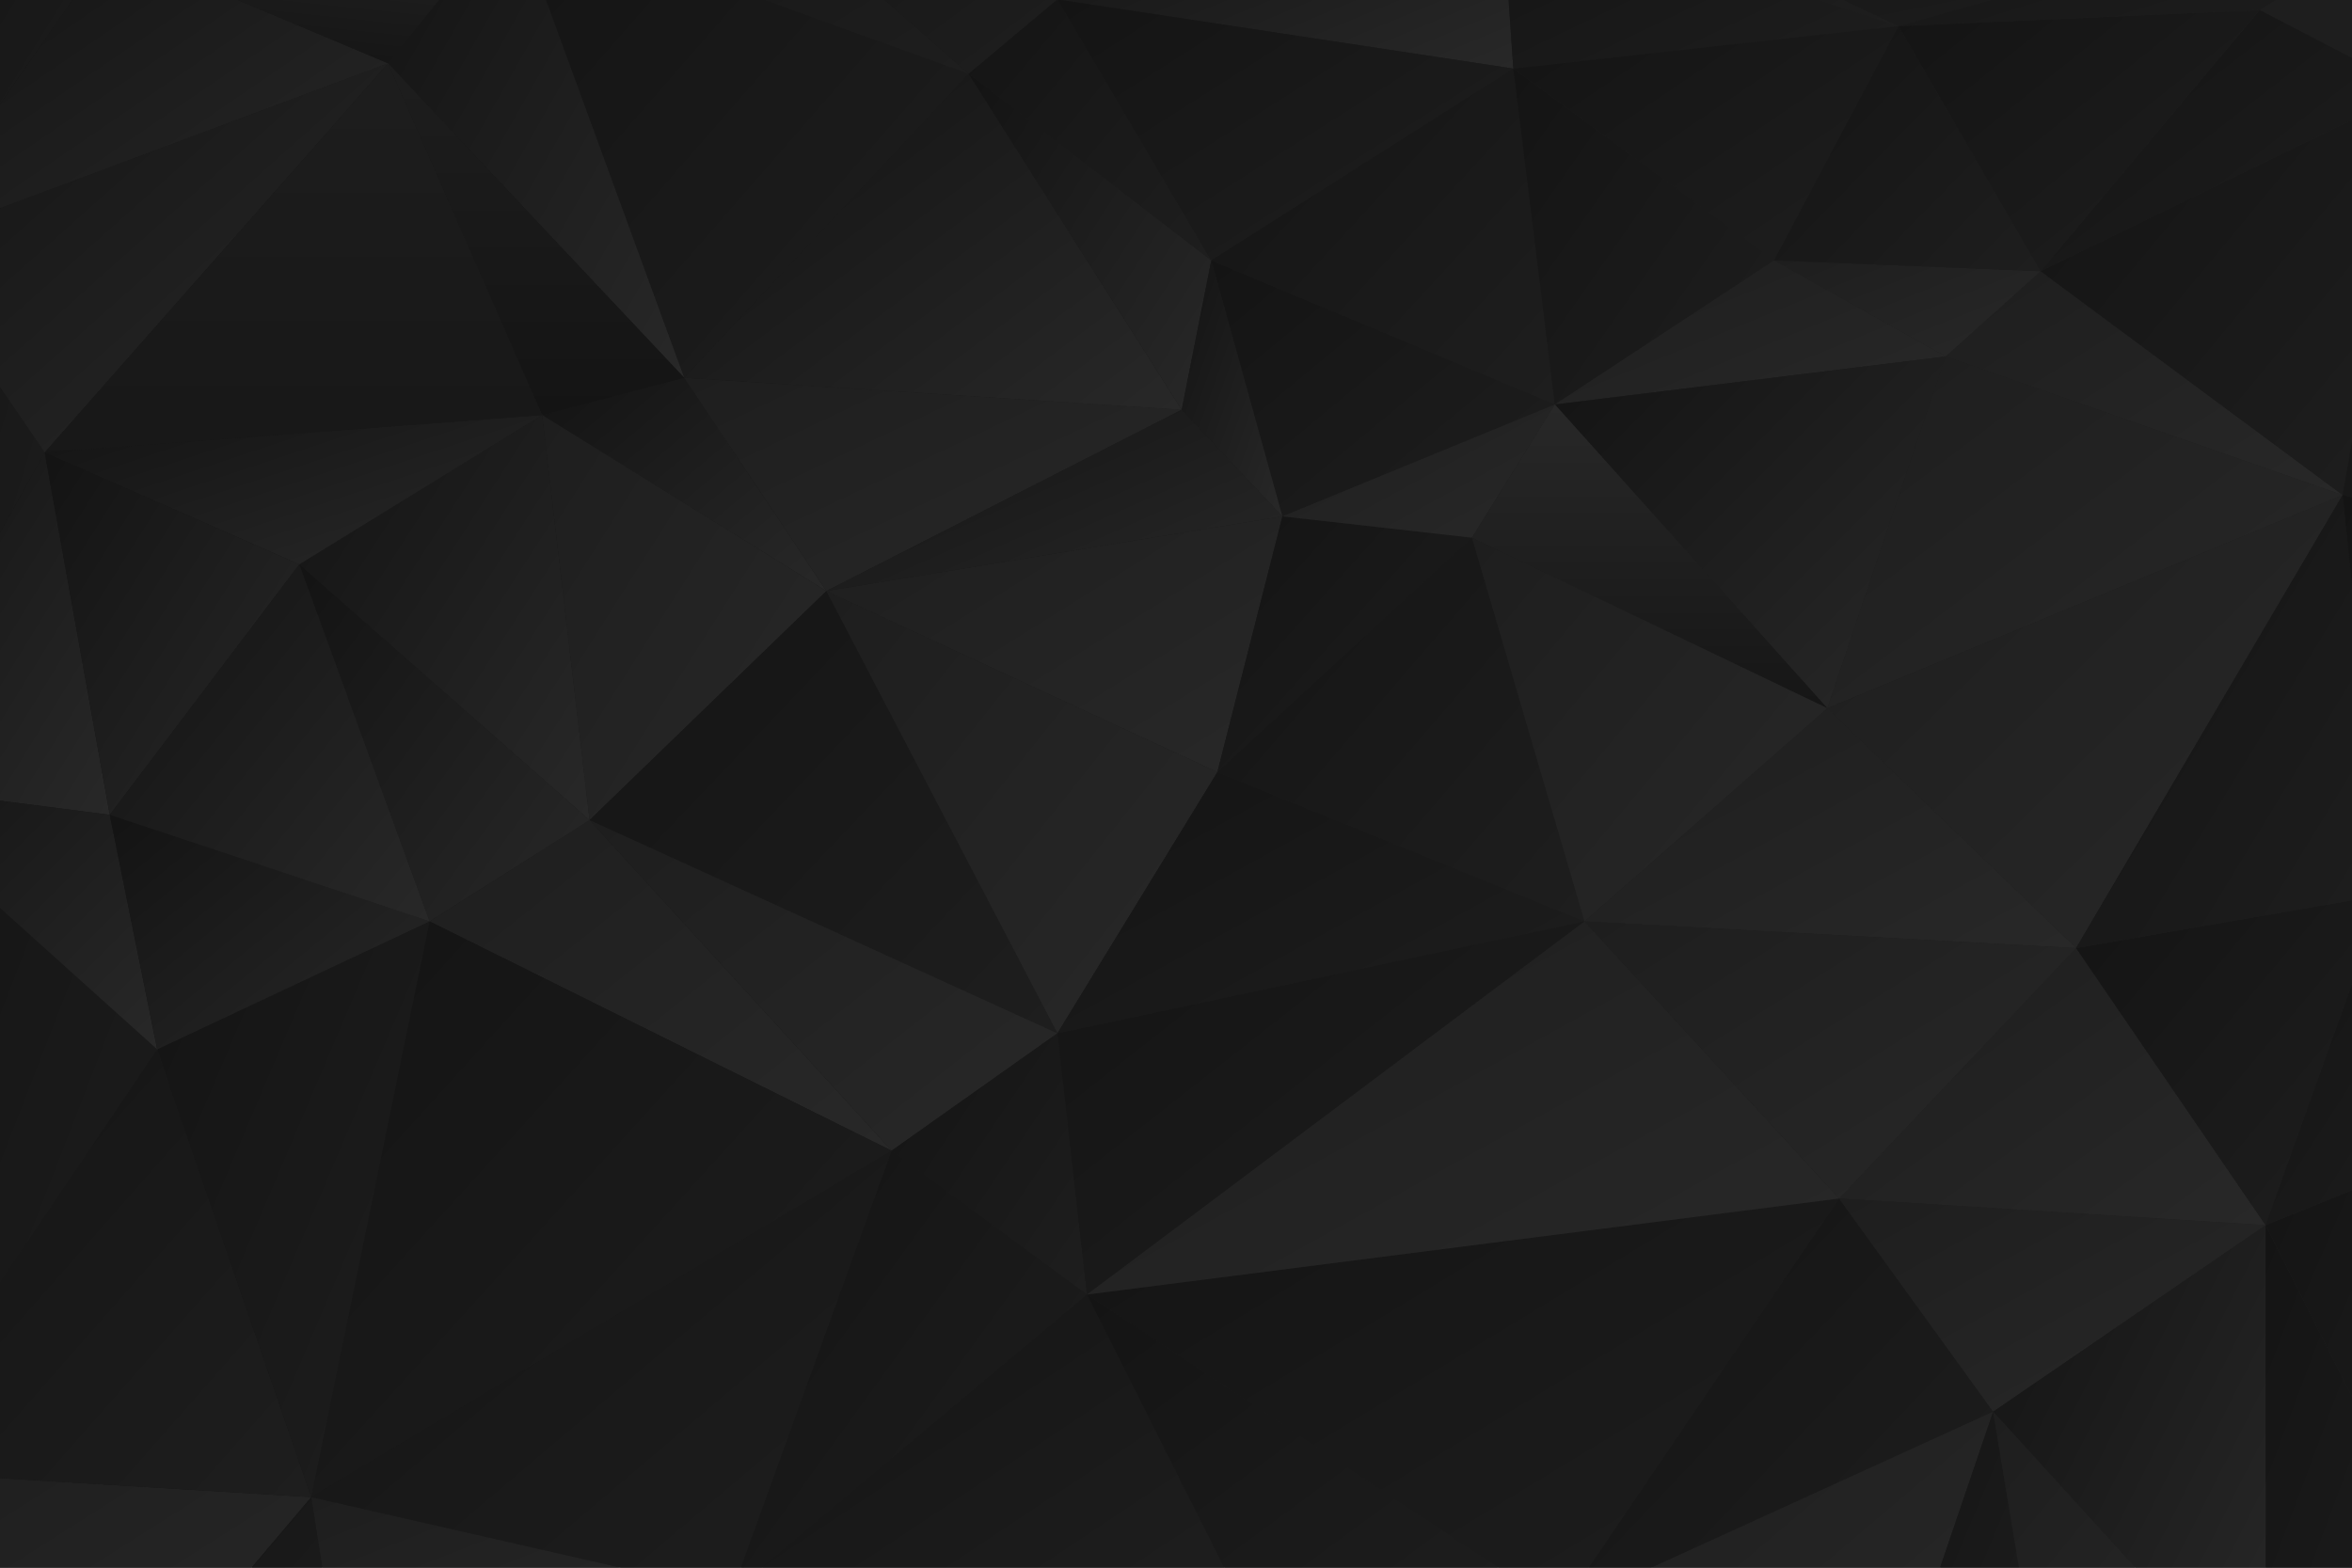 <svg xmlns="http://www.w3.org/2000/svg" width="1200" height="800" viewBox="0 0 1200 800"><linearGradient id="a" gradientUnits="userSpaceOnUse" x1="139.1" y1="130.05" x2="1387.1" y2="130.05" gradientTransform="matrix(1 0 0 -1 -181 530)"><stop offset="0" stop-color="#141414"/><stop offset="1" stop-color="#1E1E1E"/></linearGradient><path fill="url(#a)" d="M-41.9-38h1248v875.9h-1248z"/><linearGradient id="b" gradientUnits="userSpaceOnUse" x1="-569.702" y1="-276.394" x2="-566.811" y2="-273.503" gradientTransform="matrix(77 0 0 88 44137.813 24265.5)"><stop offset="0" stop-color="#141414"/><stop offset="1" stop-color="#1E1E1E"/></linearGradient><path fill="url(#b)" d="M349.1 192.8L494.2 37.7 261.5-46.6"/><linearGradient id="c" gradientUnits="userSpaceOnUse" x1="-560.849" y1="-274.236" x2="-557.999" y2="-271.387" gradientTransform="matrix(67 0 0 42 38565.75 11660.5)"><stop offset="0" stop-color="#1E1E1E"/><stop offset="1" stop-color="#282828"/></linearGradient><path fill="url(#c)" d="M992.7 181.9l202.5 70.7-154.1-114.2"/><linearGradient id="d" gradientUnits="userSpaceOnUse" x1="-562.369" y1="-273.69" x2="-559.484" y2="-270.805" gradientTransform="matrix(48 0 0 40 27282.063 11129.5)"><stop offset=".029" stop-color="#141414"/><stop offset="1" stop-color="#282828"/></linearGradient><path fill="url(#d)" d="M349.1 192.8l72.5 108.8-145-89.8"/><linearGradient id="e" gradientUnits="userSpaceOnUse" x1="-551.531" y1="-273.463" x2="-548.694" y2="-270.626" gradientTransform="matrix(45 0 0 18 25745.844 5046.5)"><stop offset="0" stop-color="#1E1E1E"/><stop offset="1" stop-color="#282828"/></linearGradient><path fill="url(#e)" d="M992.7 181.9l48.4-43.5-136-5.5"/><linearGradient id="f" gradientUnits="userSpaceOnUse" x1="-569.801" y1="-277.619" x2="-566.899" y2="-274.717" gradientTransform="matrix(77 0 0 47 44137.813 12954)"><stop offset="0" stop-color="#141414"/><stop offset="1" stop-color="#1E1E1E"/></linearGradient><path fill="url(#f)" d="M261.5-46.6l232.7 84.3L349.1-90.1"/><linearGradient id="g" gradientUnits="userSpaceOnUse" x1="-566.144" y1="-277.708" x2="-563.293" y2="-274.858" gradientTransform="matrix(63 0 0 47 36027.125 12954)"><stop offset="0" stop-color="#141414"/><stop offset="1" stop-color="#1E1E1E"/></linearGradient><path fill="url(#g)" d="M349.1-90.1L494.2 37.7l45.3-38"/><linearGradient id="h" gradientUnits="userSpaceOnUse" x1="-570.307" y1="-271.934" x2="-567.41" y2="-269.037" gradientTransform="matrix(78 0 0 62 44705.188 17273.5)"><stop offset="0" stop-color="#1E1E1E"/><stop offset="1" stop-color="#282828"/></linearGradient><path fill="url(#h)" d="M219.2 470.2l235.7 117-154.1-168.7"/><linearGradient id="i" gradientUnits="userSpaceOnUse" x1="-562.708" y1="-274.152" x2="-559.778" y2="-271.222" gradientTransform="matrix(48 0 0 76 27282.063 21054.5)"><stop offset="0" stop-color="#1E1E1E"/><stop offset="1" stop-color="#282828"/></linearGradient><path fill="url(#i)" d="M276.6 211.8l145 89.8-120.8 116.9"/><linearGradient id="j" gradientUnits="userSpaceOnUse" x1="-565.413" y1="-271.32" x2="-562.505" y2="-268.412" gradientTransform="matrix(60 0 0 83 34290.906 23121)"><stop offset="0" stop-color="#141414"/><stop offset="1" stop-color="#1E1E1E"/></linearGradient><path fill="url(#j)" d="M373.3 812.9l81.6-225.7 99.7 73.4"/><linearGradient id="k" gradientUnits="userSpaceOnUse" x1="-569.781" y1="-273.727" x2="-566.88" y2="-270.827" gradientTransform="matrix(79 0 0 83 45313.625 23016)"><stop offset="0" stop-color="#141414"/><stop offset="1" stop-color="#1E1E1E"/></linearGradient><path fill="url(#k)" d="M300.8 418.5l120.8-116.9 117.9 225.7"/><linearGradient id="l" gradientUnits="userSpaceOnUse" x1="-569.658" y1="-271.978" x2="-566.755" y2="-269.075" gradientTransform="matrix(79 0 0 62 45313.625 17273.5)"><stop offset="0" stop-color="#1E1E1E"/><stop offset="1" stop-color="#282828"/></linearGradient><path fill="url(#l)" d="M300.8 418.5l154.1 168.7 84.6-59.9"/><linearGradient id="m" gradientUnits="userSpaceOnUse" x1="-566.026" y1="-273.912" x2="-563.193" y2="-271.079" gradientTransform="matrix(66 0 0 83 37795.344 23016)"><stop offset="0" stop-color="#1E1E1E"/><stop offset="1" stop-color="#282828"/></linearGradient><path fill="url(#m)" d="M421.6 301.6L621.1 394l-81.6 133.3"/><linearGradient id="n" gradientUnits="userSpaceOnUse" x1="-550.165" y1="-269.862" x2="-547.25" y2="-266.948" gradientTransform="matrix(33 0 0 49 18619.969 13732)"><stop offset="0" stop-color="#141414"/><stop offset="1" stop-color="#1E1E1E"/></linearGradient><path fill="url(#n)" d="M454.9 587.2l99.7 73.4-15.1-133.3"/><linearGradient id="o" gradientUnits="userSpaceOnUse" x1="-564.944" y1="-276.694" x2="-561.961" y2="-273.711" gradientTransform="matrix(41 0 0 66 23098.219 18201.5)"><stop offset="0" stop-color="#141414"/><stop offset="1" stop-color="#1E1E1E"/></linearGradient><path fill="url(#o)" d="M-49.7 124.8L56-27.5-67.9-54.7"/><linearGradient id="p" gradientUnits="userSpaceOnUse" x1="-567.963" y1="-273.614" x2="-565.026" y2="-270.676" gradientTransform="matrix(50 0 0 129 28329.875 35725)"><stop offset="0" stop-color="#141414"/><stop offset="1" stop-color="#1E1E1E"/></linearGradient><path fill="url(#p)" d="M-60.4 408.5l151.1 136-145 214.9"/><linearGradient id="q" gradientUnits="userSpaceOnUse" x1="-572.303" y1="-271.546" x2="-569.446" y2="-268.689" gradientTransform="matrix(127 0 0 77 73305.063 21477)"><stop offset="0" stop-color="#141414"/><stop offset="1" stop-color="#1E1E1E"/></linearGradient><path fill="url(#q)" d="M554.6 660.6l383.7-49-142 209.5"/><linearGradient id="r" gradientUnits="userSpaceOnUse" x1="-543.539" y1="-272.635" x2="-540.664" y2="-269.76" gradientTransform="matrix(40 0 0 93 22921.813 25872)"><stop offset="0" stop-color="#141414"/><stop offset="1" stop-color="#1E1E1E"/></linearGradient><path fill="url(#r)" d="M1155.9 625.2l102.7 204 18.2-252.9"/><linearGradient id="s" gradientUnits="userSpaceOnUse" x1="-538.058" y1="-271.095" x2="-535.173" y2="-268.21" gradientTransform="matrix(34 0 0 91 19433.375 25339)"><stop offset="0" stop-color="#141414"/><stop offset="1" stop-color="#1E1E1E"/></linearGradient><path fill="url(#s)" d="M1155.9 625.2l102.7 204-102.7 43.6"/><linearGradient id="t" gradientUnits="userSpaceOnUse" x1="-559.064" y1="-276.052" x2="-556.171" y2="-273.158" gradientTransform="matrix(63 0 0 49 36256.125 13540)"><stop offset="0" stop-color="#141414"/><stop offset="1" stop-color="#1E1E1E"/></linearGradient><path fill="url(#t)" d="M1041.1 138.4L1152.9 5.1l78.5 40.8"/><linearGradient id="u" gradientUnits="userSpaceOnUse" x1="-558.558" y1="-276.116" x2="-555.658" y2="-273.217" gradientTransform="matrix(63 0 0 76 36256.125 20993.5)"><stop offset="0" stop-color="#141414"/><stop offset="1" stop-color="#1E1E1E"/></linearGradient><path fill="url(#u)" d="M1041.1 138.4l154.1 114.2 36.2-206.7"/><linearGradient id="v" gradientUnits="userSpaceOnUse" x1="-534.302" y1="-275.252" x2="-531.466" y2="-272.417" gradientTransform="matrix(32 0 0 85 18283.563 23473)"><stop offset="0" stop-color="#141414"/><stop offset="1" stop-color="#1E1E1E"/></linearGradient><path fill="url(#v)" d="M1195.2 252.6l96.7 24.5-60.5-231.2"/><linearGradient id="w" gradientUnits="userSpaceOnUse" x1="-567.139" y1="-278.13" x2="-564.204" y2="-275.195" gradientTransform="matrix(77 0 0 32 44229.813 8835.5)"><stop offset=".029" stop-color="#141414"/><stop offset="1" stop-color="#282828"/></linearGradient><path fill="url(#w)" d="M539.5-.3L772.1 35l-6-87"/><linearGradient id="x" gradientUnits="userSpaceOnUse" x1="-566.174" y1="-274.136" x2="-563.254" y2="-271.217" gradientTransform="matrix(87 0 0 66 50173.875 18288.5)"><stop offset="0" stop-color="#1E1E1E"/><stop offset="1" stop-color="#282828"/></linearGradient><path fill="url(#x)" d="M992.7 181.9l202.5 70.7-262.9 108.8"/><linearGradient id="y" gradientUnits="userSpaceOnUse" x1="-555.798" y1="-276.4" x2="-552.902" y2="-273.505" gradientTransform="matrix(41 0 0 49 23284.219 13538)"><stop offset="0" stop-color="#141414"/><stop offset="1" stop-color="#1E1E1E"/></linearGradient><path fill="url(#y)" d="M494.2 37.7l45.3-38L618 132.9"/><linearGradient id="z" gradientUnits="userSpaceOnUse" x1="-567.256" y1="-276.443" x2="-564.458" y2="-273.644" gradientTransform="matrix(77 0 0 49 44229.813 13538)"><stop offset="0" stop-color="#141414"/><stop offset="1" stop-color="#1E1E1E"/></linearGradient><path fill="url(#z)" d="M539.5-.3L772.1 35 618 132.9"/><linearGradient id="A" gradientUnits="userSpaceOnUse" x1="-565.593" y1="-274.544" x2="-562.728" y2="-271.679" gradientTransform="matrix(87 0 0 85 50173.875 23549)"><stop offset="0" stop-color="#1E1E1E"/><stop offset="1" stop-color="#282828"/></linearGradient><path fill="url(#A)" d="M932.3 361.4l262.9-108.8-136 231.2"/><linearGradient id="B" gradientUnits="userSpaceOnUse" x1="-562.865" y1="-270.106" x2="-560.053" y2="-267.293" gradientTransform="matrix(72 0 0 52 41454.781 14542.5)"><stop offset="0" stop-color="#1E1E1E"/><stop offset="1" stop-color="#282828"/></linearGradient><path fill="url(#B)" d="M938.3 611.6l217.6 13.6-96.7-141.4"/><linearGradient id="C" gradientUnits="userSpaceOnUse" x1="-567.898" y1="-273.414" x2="-565.013" y2="-270.529" gradientTransform="matrix(77 0 0 48 44190.813 13359.5)"><stop offset="0" stop-color="#1E1E1E"/><stop offset="1" stop-color="#282828"/></linearGradient><path fill="url(#C)" d="M421.6 301.6L621.1 394l33.2-130.5"/><linearGradient id="D" gradientUnits="userSpaceOnUse" x1="-569.205" y1="-271.951" x2="-566.288" y2="-269.034" gradientTransform="matrix(89 0 0 70 51206.688 19496.5)"><stop offset="0" stop-color="#141414"/><stop offset="1" stop-color="#1E1E1E"/></linearGradient><path fill="url(#D)" d="M539.5 527.3l15.1 133.3 253.8-190.4"/><linearGradient id="E" gradientUnits="userSpaceOnUse" x1="-569.588" y1="-270.87" x2="-566.702" y2="-267.984" gradientTransform="matrix(89 0 0 49 51206.688 13683)"><stop offset="0" stop-color="#141414"/><stop offset="1" stop-color="#1E1E1E"/></linearGradient><path fill="url(#E)" d="M539.5 527.3L621.1 394l187.3 76.2"/><linearGradient id="F" gradientUnits="userSpaceOnUse" x1="-572.948" y1="-271.554" x2="-570.135" y2="-268.741" gradientTransform="matrix(127 0 0 70 73305.063 19496.5)"><stop offset="0" stop-color="#1E1E1E"/><stop offset="1" stop-color="#282828"/></linearGradient><path fill="url(#F)" d="M554.6 660.6l383.7-49-129.9-141.4"/><linearGradient id="G" gradientUnits="userSpaceOnUse" x1="-566.432" y1="-271" x2="-563.61" y2="-268.177" gradientTransform="matrix(83 0 0 45 47807.25 12569)"><stop offset="0" stop-color="#1E1E1E"/><stop offset="1" stop-color="#282828"/></linearGradient><path fill="url(#G)" d="M932.3 361.4l126.9 122.4-250.8-13.6"/><linearGradient id="H" gradientUnits="userSpaceOnUse" x1="-565.85" y1="-270.926" x2="-563.027" y2="-268.103" gradientTransform="matrix(83 0 0 52 47807.25 14537.5)"><stop offset="0" stop-color="#1E1E1E"/><stop offset="1" stop-color="#282828"/></linearGradient><path fill="url(#H)" d="M938.3 611.6l120.9-127.8-250.8-13.6"/><linearGradient id="I" gradientUnits="userSpaceOnUse" x1="-559.982" y1="-274.902" x2="-557.061" y2="-271.981" gradientTransform="matrix(31 0 0 101 17283.156 27910)"><stop offset="0" stop-color="#141414"/><stop offset="1" stop-color="#1E1E1E"/></linearGradient><path fill="url(#I)" d="M-70.9 399.5l21.2-274.7 72.5 106.1"/><linearGradient id="J" gradientUnits="userSpaceOnUse" x1="-564.422" y1="-270.728" x2="-561.579" y2="-267.885" gradientTransform="matrix(73 0 0 77 41989.188 21477)"><stop offset="0" stop-color="#141414"/><stop offset="1" stop-color="#1E1E1E"/></linearGradient><path fill="url(#J)" d="M796.3 821.1l142-209.5 78.6 108.8"/><linearGradient id="K" gradientUnits="userSpaceOnUse" x1="-563.996" y1="-269.183" x2="-561.08" y2="-266.268" gradientTransform="matrix(73 0 0 62 41989.188 17384.5)"><stop offset="0" stop-color="#1E1E1E"/><stop offset="1" stop-color="#282828"/></linearGradient><path fill="url(#K)" d="M796.3 821.1l163.2 68 57.4-168.7"/><linearGradient id="L" gradientUnits="userSpaceOnUse" x1="-562.465" y1="-267.06" x2="-559.665" y2="-264.261" gradientTransform="matrix(72 0 0 40 41454.781 11283.5)"><stop offset="0" stop-color="#1E1E1E"/><stop offset="1" stop-color="#282828"/></linearGradient><path fill="url(#L)" d="M938.3 611.6l217.6 13.6-139 95.2"/><linearGradient id="M" gradientUnits="userSpaceOnUse" x1="-550.572" y1="-272.11" x2="-547.665" y2="-269.203" gradientTransform="matrix(46 0 0 91 26364.25 25339)"><stop offset=".029" stop-color="#141414"/><stop offset="1" stop-color="#282828"/></linearGradient><path fill="url(#M)" d="M1155.9 625.2v247.6l-139-152.4"/><linearGradient id="N" gradientUnits="userSpaceOnUse" x1="-553.461" y1="-272.018" x2="-550.613" y2="-269.17" gradientTransform="matrix(52 0 0 62 29866.656 17287.5)"><stop offset="0" stop-color="#141414"/><stop offset="1" stop-color="#1E1E1E"/></linearGradient><path fill="url(#N)" d="M1059.2 483.8l96.7 141.4 60.4-168.6"/><linearGradient id="O" gradientUnits="userSpaceOnUse" x1="-553.901" y1="-273.935" x2="-551.142" y2="-271.176" gradientTransform="matrix(52 0 0 85 29866.656 23549)"><stop offset="0" stop-color="#141414"/><stop offset="1" stop-color="#1E1E1E"/></linearGradient><path fill="url(#O)" d="M1059.2 483.8l136-231.2 21.1 204"/><linearGradient id="P" gradientUnits="userSpaceOnUse" x1="-544.407" y1="-271.12" x2="-541.562" y2="-268.275" gradientTransform="matrix(40 0 0 62 22921.813 17287.5)"><stop offset="0" stop-color="#141414"/><stop offset="1" stop-color="#1E1E1E"/></linearGradient><path fill="url(#P)" d="M1155.9 625.2l120.9-48.9-60.5-119.7"/><linearGradient id="Q" gradientUnits="userSpaceOnUse" x1="-533.852" y1="-274.044" x2="-531.079" y2="-271.27" gradientTransform="matrix(32 0 0 75 18283.563 20794)"><stop offset="0" stop-color="#141414"/><stop offset="1" stop-color="#1E1E1E"/></linearGradient><path fill="url(#Q)" d="M1195.2 252.6l96.7 24.5-75.6 179.5"/><linearGradient id="R" gradientUnits="userSpaceOnUse" x1="-573.19" y1="-272.899" x2="-570.27" y2="-269.979" gradientTransform="matrix(98 0 0 108 56313.313 29965.5)"><stop offset="0" stop-color="#141414"/><stop offset="1" stop-color="#1E1E1E"/></linearGradient><path fill="url(#R)" d="M219.2 470.2l235.7 117L158.8 764"/><linearGradient id="S" gradientUnits="userSpaceOnUse" x1="-572.874" y1="-271.806" x2="-569.922" y2="-268.854" gradientTransform="matrix(98 0 0 83 56313.313 23121)"><stop offset="0" stop-color="#141414"/><stop offset="1" stop-color="#1E1E1E"/></linearGradient><path fill="url(#S)" d="M373.3 812.9l81.6-225.7L158.8 764"/><linearGradient id="T" gradientUnits="userSpaceOnUse" x1="-571.871" y1="-266.658" x2="-569.042" y2="-263.829" gradientTransform="matrix(74 0 0 47 42285.594 13263)"><stop offset="0" stop-color="#1E1E1E"/><stop offset="1" stop-color="#282828"/></linearGradient><path fill="url(#T)" d="M-64.8 750.4L62.1 878.2 158.8 764"/><linearGradient id="U" gradientUnits="userSpaceOnUse" x1="-572.38" y1="-271.707" x2="-569.582" y2="-268.908" gradientTransform="matrix(74 0 0 84 42285.594 23377.5)"><stop offset="0" stop-color="#141414"/><stop offset="1" stop-color="#1E1E1E"/></linearGradient><path fill="url(#U)" d="M-64.8 750.4l145-214.9L158.8 764"/><linearGradient id="V" gradientUnits="userSpaceOnUse" x1="-564.165" y1="-273.621" x2="-561.318" y2="-270.774" gradientTransform="matrix(46 0 0 108 26054.25 29965.5)"><stop offset="0" stop-color="#141414"/><stop offset="1" stop-color="#1E1E1E"/></linearGradient><path fill="url(#V)" d="M80.2 535.5l139-65.3L158.8 764"/><linearGradient id="W" gradientUnits="userSpaceOnUse" x1="-569.955" y1="-268.508" x2="-567.164" y2="-265.717" gradientTransform="matrix(84 0 0 56 48244.625 15709.5)"><stop offset="0" stop-color="#141414"/><stop offset="1" stop-color="#1E1E1E"/></linearGradient><path fill="url(#W)" d="M373.3 812.9l181.3-152.3 72.5 144.2"/><linearGradient id="X" gradientUnits="userSpaceOnUse" x1="-568.114" y1="-268.766" x2="-565.244" y2="-265.895" gradientTransform="matrix(80 0 0 59 45979 16536)"><stop offset="0" stop-color="#141414"/><stop offset="1" stop-color="#1E1E1E"/></linearGradient><path fill="url(#X)" d="M554.6 660.6l241.7 160.5-169.2-16.3"/><linearGradient id="Y" gradientUnits="userSpaceOnUse" x1="-560.23" y1="-264.794" x2="-557.467" y2="-262.031" gradientTransform="matrix(36 0 0 42 20234.188 11890.5)"><stop offset="0" stop-color="#141414"/><stop offset="1" stop-color="#1E1E1E"/></linearGradient><path fill="url(#Y)" d="M62.1 878.2L158.8 764l12 76.1"/><linearGradient id="Z" gradientUnits="userSpaceOnUse" x1="-570.129" y1="-259.306" x2="-567.226" y2="-256.402" gradientTransform="matrix(71 0 0 28 40615.375 8033.5)"><stop offset="0" stop-color="#1E1E1E"/><stop offset="1" stop-color="#282828"/></linearGradient><path fill="url(#Z)" d="M158.8 764l214.5 48.9-202.5 27.2"/><linearGradient id="aa" gradientUnits="userSpaceOnUse" x1="-529.186" y1="-268.566" x2="-526.387" y2="-265.767" gradientTransform="matrix(26 0 0 62 14717.125 17384.5)"><stop offset="0" stop-color="#141414"/><stop offset="1" stop-color="#1E1E1E"/></linearGradient><path fill="url(#aa)" d="M959.5 889.1l57.4-168.7 21.2 127.9"/><linearGradient id="ab" gradientUnits="userSpaceOnUse" x1="-551.41" y1="-267.674" x2="-548.538" y2="-264.803" gradientTransform="matrix(46 0 0 56 26364.25 15731.5)"><stop offset="0" stop-color="#1E1E1E"/><stop offset="1" stop-color="#282828"/></linearGradient><path fill="url(#ab)" d="M1016.9 720.4l139 152.4-117.8-24.5"/><linearGradient id="ac" gradientUnits="userSpaceOnUse" x1="-563.465" y1="-277.322" x2="-560.573" y2="-274.429" gradientTransform="matrix(67 0 0 32 38490.75 8835.5)"><stop offset="0" stop-color="#141414"/><stop offset="1" stop-color="#1E1E1E"/></linearGradient><path fill="url(#ac)" d="M766.1-52l6 87 196.5-21.7"/><linearGradient id="ad" gradientUnits="userSpaceOnUse" x1="-563.16" y1="-278.021" x2="-560.294" y2="-275.155" gradientTransform="matrix(67 0 0 33 38490.75 9102)"><stop offset="0" stop-color="#141414"/><stop offset="1" stop-color="#1E1E1E"/></linearGradient><path fill="url(#ad)" d="M766.1-52l12.1-24.5 190.4 89.8"/><linearGradient id="ae" gradientUnits="userSpaceOnUse" x1="-561.852" y1="-276.786" x2="-558.995" y2="-273.929" gradientTransform="matrix(65 0 0 44 37329.938 12165.5)"><stop offset="0" stop-color="#141414"/><stop offset="1" stop-color="#1E1E1E"/></linearGradient><path fill="url(#ae)" d="M772.1 35l133 97.9 63.5-119.6"/><linearGradient id="af" gradientUnits="userSpaceOnUse" x1="-573.608" y1="-278.478" x2="-570.806" y2="-275.676" gradientTransform="matrix(166 0 0 33 96053.875 9102)"><stop offset="0" stop-color="#141414"/><stop offset="1" stop-color="#1E1E1E"/></linearGradient><path fill="url(#af)" d="M778.2-76.5l501.6 2.7-311.2 87.1"/><linearGradient id="ag" gradientUnits="userSpaceOnUse" x1="-552.268" y1="-275.813" x2="-549.442" y2="-272.988" gradientTransform="matrix(45 0 0 46 25745.844 12716.5)"><stop offset="0" stop-color="#141414"/><stop offset="1" stop-color="#1E1E1E"/></linearGradient><path fill="url(#ag)" d="M905.1 132.9l136 5.5-72.5-125.1"/><linearGradient id="ah" gradientUnits="userSpaceOnUse" x1="-558.659" y1="-276.598" x2="-555.85" y2="-273.789" gradientTransform="matrix(61 0 0 49 35069.313 13540)"><stop offset="0" stop-color="#141414"/><stop offset="1" stop-color="#1E1E1E"/></linearGradient><path fill="url(#ah)" d="M1041.1 138.4L1152.9 5.1l-184.3 8.2"/><linearGradient id="ai" gradientUnits="userSpaceOnUse" x1="-568.257" y1="-278.419" x2="-565.178" y2="-275.341" gradientTransform="matrix(103 0 0 32 59488.313 8827.5)"><stop offset="0" stop-color="#141414"/><stop offset="1" stop-color="#1E1E1E"/></linearGradient><path fill="url(#ai)" d="M1152.9 5.1l126.9-78.9-311.2 87.1"/><linearGradient id="aj" gradientUnits="userSpaceOnUse" x1="-562.066" y1="-274.403" x2="-559.153" y2="-271.49" gradientTransform="matrix(58 0 0 48 33209.094 13311.5)"><stop offset="0" stop-color="#141414"/><stop offset="1" stop-color="#1E1E1E"/></linearGradient><path fill="url(#aj)" d="M618 132.9l36.3 130.6 139-57.1"/><linearGradient id="ak" gradientUnits="userSpaceOnUse" x1="-561.7" y1="-276.098" x2="-558.768" y2="-273.166" gradientTransform="matrix(58 0 0 63 33209.094 17408)"><stop offset="0" stop-color="#141414"/><stop offset="1" stop-color="#1E1E1E"/></linearGradient><path fill="url(#ak)" d="M618 132.9L772.1 35l21.2 171.4"/><linearGradient id="al" gradientUnits="userSpaceOnUse" x1="-553.564" y1="-275.57" x2="-550.653" y2="-272.659" gradientTransform="matrix(44 0 0 63 25120.438 17408)"><stop offset="0" stop-color="#141414"/><stop offset="1" stop-color="#1E1E1E"/></linearGradient><path fill="url(#al)" d="M772.1 35l133 97.9-111.8 73.5"/><linearGradient id="am" gradientUnits="userSpaceOnUse" x1="-562.704" y1="-273.508" x2="-559.866" y2="-270.67" gradientTransform="matrix(66 0 0 27 37918.344 7526)"><stop offset="0" stop-color="#1E1E1E"/><stop offset="1" stop-color="#282828"/></linearGradient><path fill="url(#am)" d="M905.1 132.9l87.6 49-199.4 24.5"/><linearGradient id="an" gradientUnits="userSpaceOnUse" x1="-561.908" y1="-274.954" x2="-559.053" y2="-272.098" gradientTransform="matrix(66 0 0 66 37918.344 18288.5)"><stop offset=".029" stop-color="#141414"/><stop offset="1" stop-color="#282828"/></linearGradient><path fill="url(#an)" d="M932.3 361.4l60.4-179.5-199.4 24.5"/><linearGradient id="ao" gradientUnits="userSpaceOnUse" x1="-569.901" y1="-273.606" x2="-567.114" y2="-270.82" gradientTransform="matrix(84 0 0 40 48236.625 11129.5)"><stop offset="0" stop-color="#1E1E1E"/><stop offset="1" stop-color="#282828"/></linearGradient><path fill="url(#ao)" d="M349.1 192.8l72.5 108.8 181.3-92.5"/><linearGradient id="ap" gradientUnits="userSpaceOnUse" x1="-570.212" y1="-275.49" x2="-567.403" y2="-272.681" gradientTransform="matrix(84 0 0 63 48236.625 17409)"><stop offset=".029" stop-color="#141414"/><stop offset="1" stop-color="#282828"/></linearGradient><path fill="url(#ap)" d="M349.1 192.8L494.2 37.7l108.7 171.4"/><linearGradient id="aq" gradientUnits="userSpaceOnUse" x1="-568.438" y1="-272.57" x2="-565.635" y2="-269.768" gradientTransform="matrix(77 0 0 34 44190.813 9482.5)"><stop offset=".029" stop-color="#141414"/><stop offset="1" stop-color="#282828"/></linearGradient><path fill="url(#aq)" d="M421.6 301.6l232.7-38.1-51.4-54.4"/><linearGradient id="ar" gradientUnits="userSpaceOnUse" x1="-555.495" y1="-276.095" x2="-552.634" y2="-273.234" gradientTransform="matrix(41 0 0 63 23284.219 17409)"><stop offset=".029" stop-color="#141414"/><stop offset="1" stop-color="#282828"/></linearGradient><path fill="url(#ar)" d="M494.2 37.7L618 132.9l-15.1 76.2"/><linearGradient id="as" gradientUnits="userSpaceOnUse" x1="-515.651" y1="-274.351" x2="-512.807" y2="-271.507" gradientTransform="matrix(17 0 0 48 9366.484 13311.5)"><stop offset=".029" stop-color="#141414"/><stop offset="1" stop-color="#282828"/></linearGradient><path fill="url(#as)" d="M618 132.9l36.3 130.6-51.4-54.4"/><linearGradient id="at" gradientUnits="userSpaceOnUse" x1="-555.046" y1="-272.848" x2="-552.055" y2="-269.856" gradientTransform="matrix(43 0 0 48 24489.031 13359.5)"><stop offset="0" stop-color="#141414"/><stop offset="1" stop-color="#1E1E1E"/></linearGradient><path fill="url(#at)" d="M621.1 394l33.2-130.5 96.7 10.9"/><linearGradient id="au" gradientUnits="userSpaceOnUse" x1="-563.097" y1="-273.802" x2="-560.161" y2="-270.866" gradientTransform="matrix(62 0 0 72 35535.719 19975.5)"><stop offset="0" stop-color="#141414"/><stop offset="1" stop-color="#1E1E1E"/></linearGradient><path fill="url(#au)" d="M621.1 394l187.3 76.2L751 274.4"/><linearGradient id="av" gradientUnits="userSpaceOnUse" x1="-556.223" y1="-272.111" x2="-553.257" y2="-269.146" gradientTransform="matrix(46 0 0 25 26244.25 7002)"><stop offset="0" stop-color="#1E1E1E"/><stop offset="1" stop-color="#282828"/></linearGradient><path fill="url(#av)" d="M654.3 263.5l139-57.1-42.3 68"/><linearGradient id="aw" gradientUnits="userSpaceOnUse" x1="-559.571" y1="-270.81" x2="-559.571" y2="-273.888" gradientTransform="matrix(60 0 0 57 34415.906 15818)"><stop offset=".029" stop-color="#141414"/><stop offset="1" stop-color="#282828"/></linearGradient><path fill="url(#aw)" d="M793.3 206.4l139 155-181.3-87"/><linearGradient id="ax" gradientUnits="userSpaceOnUse" x1="-561.069" y1="-273.639" x2="-558.14" y2="-270.71" gradientTransform="matrix(60 0 0 72 34415.906 19975.5)"><stop offset="0" stop-color="#1E1E1E"/><stop offset="1" stop-color="#282828"/></linearGradient><path fill="url(#ax)" d="M808.4 470.2l123.9-108.8-181.3-87"/><linearGradient id="ay" gradientUnits="userSpaceOnUse" x1="-564.76" y1="-273.286" x2="-561.865" y2="-270.391" gradientTransform="matrix(49 0 0 67 27822.438 18603)"><stop offset=".029" stop-color="#141414"/><stop offset="1" stop-color="#282828"/></linearGradient><path fill="url(#ay)" d="M219.2 470.2l81.6-51.7L152.7 288"/><linearGradient id="az" gradientUnits="userSpaceOnUse" x1="-564.341" y1="-274.662" x2="-561.435" y2="-271.756" gradientTransform="matrix(49 0 0 76 27822.438 21054.5)"><stop offset=".029" stop-color="#141414"/><stop offset="1" stop-color="#282828"/></linearGradient><path fill="url(#az)" d="M276.6 211.8l24.2 206.7L152.7 288"/><linearGradient id="aA" gradientUnits="userSpaceOnUse" x1="-572.241" y1="-272.573" x2="-569.399" y2="-269.732" gradientTransform="matrix(84 0 0 28 48128.625 7830.5)"><stop offset=".029" stop-color="#141414"/><stop offset="1" stop-color="#282828"/></linearGradient><path fill="url(#aA)" d="M22.8 230.9l253.8-19.1L152.7 288"/><linearGradient id="aB" gradientUnits="userSpaceOnUse" x1="-564.353" y1="-276.396" x2="-561.452" y2="-273.495" gradientTransform="matrix(50 0 0 88 28418.875 24265.5)"><stop offset=".029" stop-color="#141414"/><stop offset="1" stop-color="#282828"/></linearGradient><path fill="url(#aB)" d="M261.5-46.6l87.6 239.4L198 32.3"/><linearGradient id="aC" gradientUnits="userSpaceOnUse" x1="-562.907" y1="-273.056" x2="-562.907" y2="-275.928" gradientTransform="matrix(50 0 0 66 28418.875 18233.5)"><stop offset="0" stop-color="#141414"/><stop offset="1" stop-color="#1E1E1E"/></linearGradient><path fill="url(#aC)" d="M276.6 211.8l72.5-19L198 32.3"/><linearGradient id="aD" gradientUnits="userSpaceOnUse" x1="-572.797" y1="-276.072" x2="-569.969" y2="-273.243" gradientTransform="matrix(82 0 0 73 46941.813 20162)"><stop offset=".029" stop-color="#141414"/><stop offset="1" stop-color="#282828"/></linearGradient><path fill="url(#aD)" d="M-49.7 124.8l72.5 106.1L198 32.3"/><linearGradient id="aE" gradientUnits="userSpaceOnUse" x1="-573.232" y1="-276.281" x2="-570.333" y2="-273.382" gradientTransform="matrix(82 0 0 56 46941.813 15456.5)"><stop offset=".029" stop-color="#141414"/><stop offset="1" stop-color="#282828"/></linearGradient><path fill="url(#aE)" d="M-49.7 124.8L56-27.5l142 59.8"/><linearGradient id="aF" gradientUnits="userSpaceOnUse" x1="-571.177" y1="-271.482" x2="-571.177" y2="-275.964" gradientTransform="matrix(84 0 0 73 48128.625 20162)"><stop offset="0" stop-color="#141414"/><stop offset="1" stop-color="#1E1E1E"/></linearGradient><path fill="url(#aF)" d="M22.8 230.9l253.8-19.1L198 32.3"/><linearGradient id="aG" gradientUnits="userSpaceOnUse" x1="-569.435" y1="-274.935" x2="-568.491" y2="-278.77" gradientTransform="matrix(68 0 0 29 38837.156 8011)"><stop offset=".029" stop-color="#141414"/><stop offset="1" stop-color="#282828"/></linearGradient><path fill="url(#aG)" d="M56-27.5l205.5-19.1L198 32.3"/><linearGradient id="aH" gradientUnits="userSpaceOnUse" x1="-565.439" y1="-273.769" x2="-562.657" y2="-270.987" gradientTransform="matrix(42 0 0 68 23678.625 18857.5)"><stop offset=".029" stop-color="#141414"/><stop offset="1" stop-color="#282828"/></linearGradient><path fill="url(#aH)" d="M-70.9 399.5l93.7-168.6L56 415.8"/><linearGradient id="aI" gradientUnits="userSpaceOnUse" x1="-567.463" y1="-271.773" x2="-564.592" y2="-268.902" gradientTransform="matrix(50 0 0 50 28329.875 13960.5)"><stop offset=".029" stop-color="#141414"/><stop offset="1" stop-color="#282828"/></linearGradient><path fill="url(#aI)" d="M-70.9 399.5l151.1 136L56 415.8"/><linearGradient id="aJ" gradientUnits="userSpaceOnUse" x1="-564.319" y1="-273.979" x2="-561.369" y2="-271.029" gradientTransform="matrix(43 0 0 68 24291.031 18857.5)"><stop offset=".029" stop-color="#141414"/><stop offset="1" stop-color="#282828"/></linearGradient><path fill="url(#aJ)" d="M22.8 230.9L152.7 288 56 415.8"/><linearGradient id="aK" gradientUnits="userSpaceOnUse" x1="-567.557" y1="-270.282" x2="-564.629" y2="-267.354" gradientTransform="matrix(54 0 0 44 30697.469 12313.5)"><stop offset=".029" stop-color="#141414"/><stop offset="1" stop-color="#282828"/></linearGradient><path fill="url(#aK)" d="M80.2 535.5l139-65.3L56 415.8"/><linearGradient id="aL" gradientUnits="userSpaceOnUse" x1="-567.401" y1="-273.265" x2="-564.593" y2="-270.457" gradientTransform="matrix(54 0 0 67 30697.469 18603)"><stop offset=".029" stop-color="#141414"/><stop offset="1" stop-color="#282828"/></linearGradient><path fill="url(#aL)" d="M152.7 288l66.5 182.2L56 415.8"/></svg>